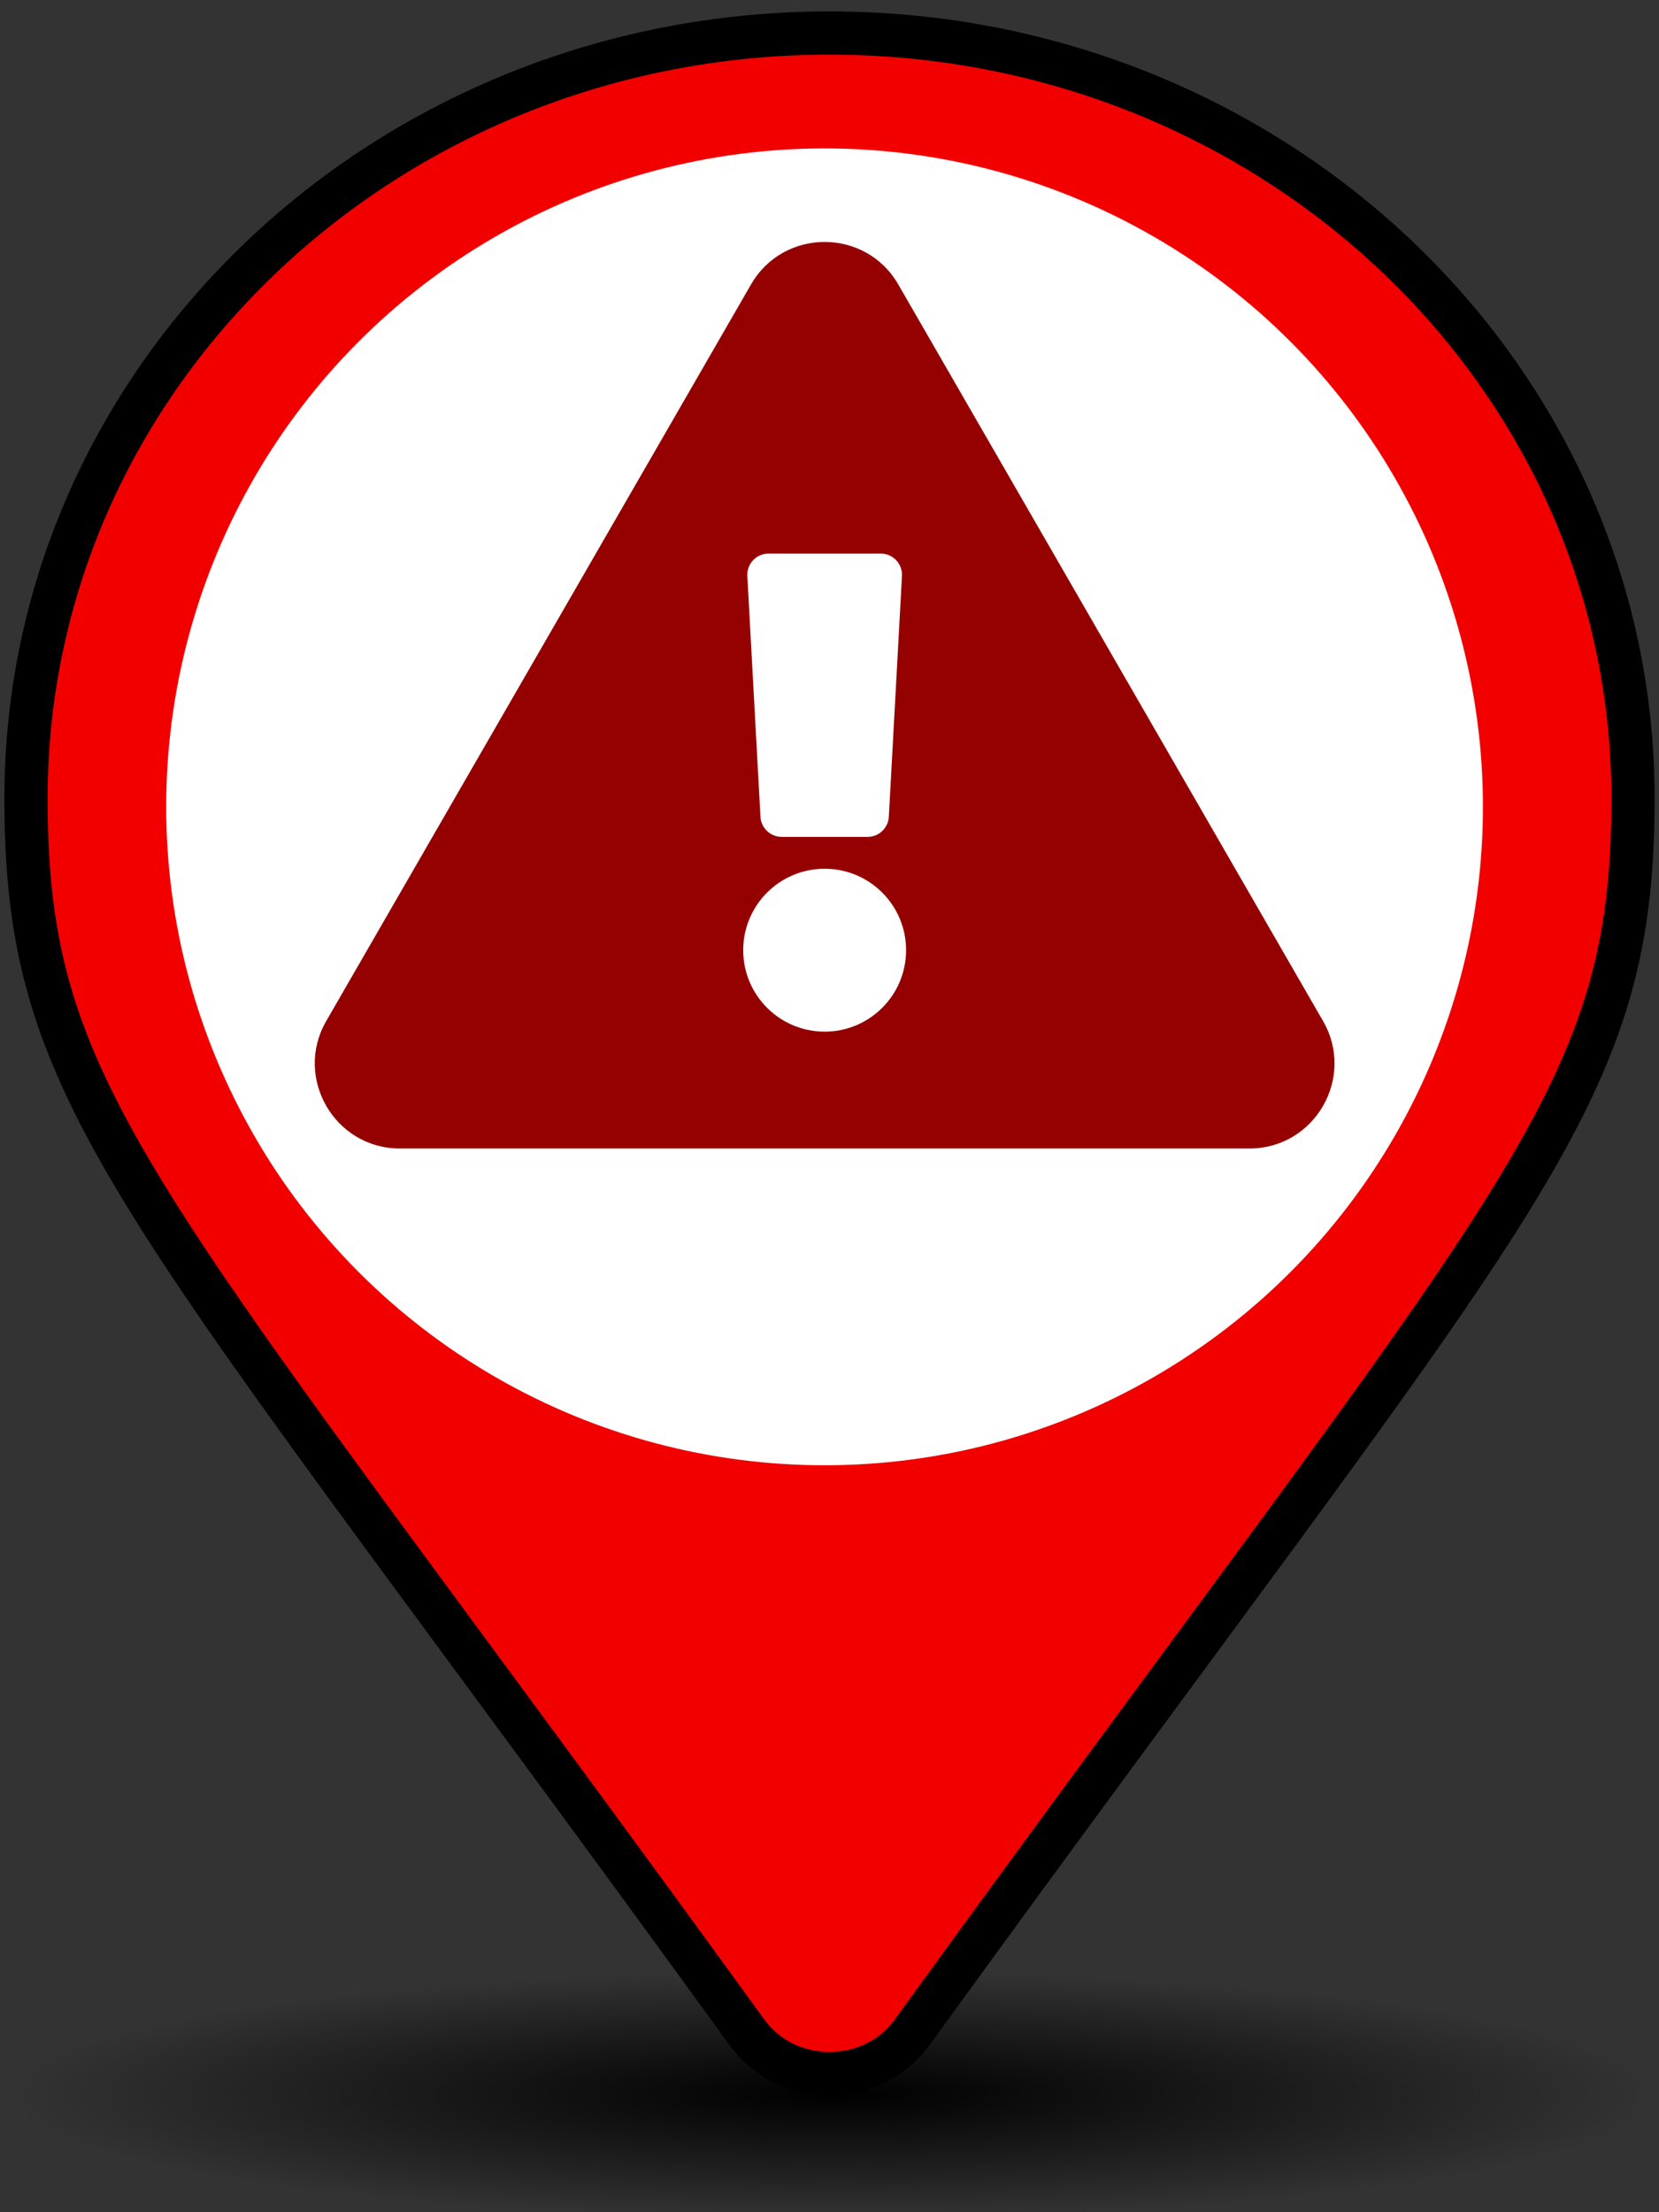 <?xml version="1.0" encoding="UTF-8" standalone="no"?>
<svg
   aria-hidden="true"
   focusable="false"
   data-prefix="fas"
   data-icon="map-marker"
   class="svg-inline--fa fa-map-marker fa-w-12"
   role="img"
   viewBox="0 0 384 512"
   version="1.1"
   id="svg4"
   xmlns:xlink="http://www.w3.org/1999/xlink"
   xmlns="http://www.w3.org/2000/svg"
   xmlns:svg="http://www.w3.org/2000/svg"
   xmlns:rdf="http://www.w3.org/1999/02/22-rdf-syntax-ns#"
   xmlns:cc="http://creativecommons.org/ns#"
   xmlns:dc="http://purl.org/dc/elements/1.1/"
      width="24"
   height="32">
  <rect x="0" y="0" width="384" height="512" fill="#333333" stroke="none"/>
  <defs
     id="defs8">
    <radialGradient
       gradientUnits="userSpaceOnUse"
       gradientTransform="matrix(1,0,0,0.15,-0.468,411.458)"
       r="191.659"
       fy="488.986"
       fx="193.38"
       cy="488.986"
       cx="193.38"
       id="radialGradient873"
       xlink:href="#linearGradient869" />
    <linearGradient
       id="linearGradient869">
      <stop
         id="stop865"
         offset="0"
         style="stop-color:#000000;stop-opacity:1;" />
      <stop
         id="stop867"
         offset="1"
         style="stop-color:#000000;stop-opacity:0;" />
    </linearGradient>
  </defs>
  <ellipse
     cx="192.912"
     cy="484.798"
     rx="191.659"
     ry="28.746"
     id="path863"
     style="fill:url(#radialGradient873);fill-opacity:1;stroke-width:4.881;stroke-linecap:square;stroke-linejoin:round;paint-order:stroke fill markers" />
  <path
     fill="currentColor"
     d="M 172.887,470.379 C 32.144,276.087 6.019,256.147 6.019,184.742 6.019,86.932 89.285,7.642 192,7.642 c 102.715,0 185.981,79.29 185.981,177.1 0,71.405 -26.125,91.346 -166.868,285.638 -9.236,12.705 -28.992,12.704 -38.227,0 z"
     id="path2"
     style="fill:#f20000;fill-opacity:1;stroke:#000000;stroke-width:10;stroke-miterlimit:4;stroke-dasharray:none;stroke-opacity:1" />
  <circle
     r="152.387"
     cy="186.737"
     cx="190.857"
     id="circle838"
     style="fill:#ffffff;fill-opacity:1;stroke:none;stroke-width:28.372;stroke-linecap:square;stroke-linejoin:round;stroke-miterlimit:4;stroke-dasharray:none;stroke-opacity:1;paint-order:stroke fill markers" />
  <path
     style="stroke-width:0.41;fill:#950000;fill-opacity:1"
     fill="currentColor"
     d="m 306.24,236.311 c 7.564,13.111 -1.931,29.499 -17.038,29.499 H 92.55 c -15.136,0 -24.587,-16.414 -17.038,-29.499 L 173.839,65.827 c 7.568,-13.117 26.522,-13.093 34.076,0 z M 190.877,201.064 c -10.411,0 -18.85,8.44 -18.85,18.85 0,10.411 8.44,18.85 18.85,18.85 10.411,0 18.85,-8.44 18.85,-18.85 0,-10.411 -8.44,-18.85 -18.85,-18.85 z m -17.897,-67.757 3.04,55.731 c 0.142,2.608 2.299,4.649 4.91,4.649 h 19.894 c 2.612,0 4.768,-2.042 4.91,-4.649 l 3.04,-55.731 c 0.154,-2.817 -2.089,-5.185 -4.91,-5.185 H 177.89 c -2.821,0 -5.063,2.369 -4.91,5.185 z"
     id="path837" />
</svg>
